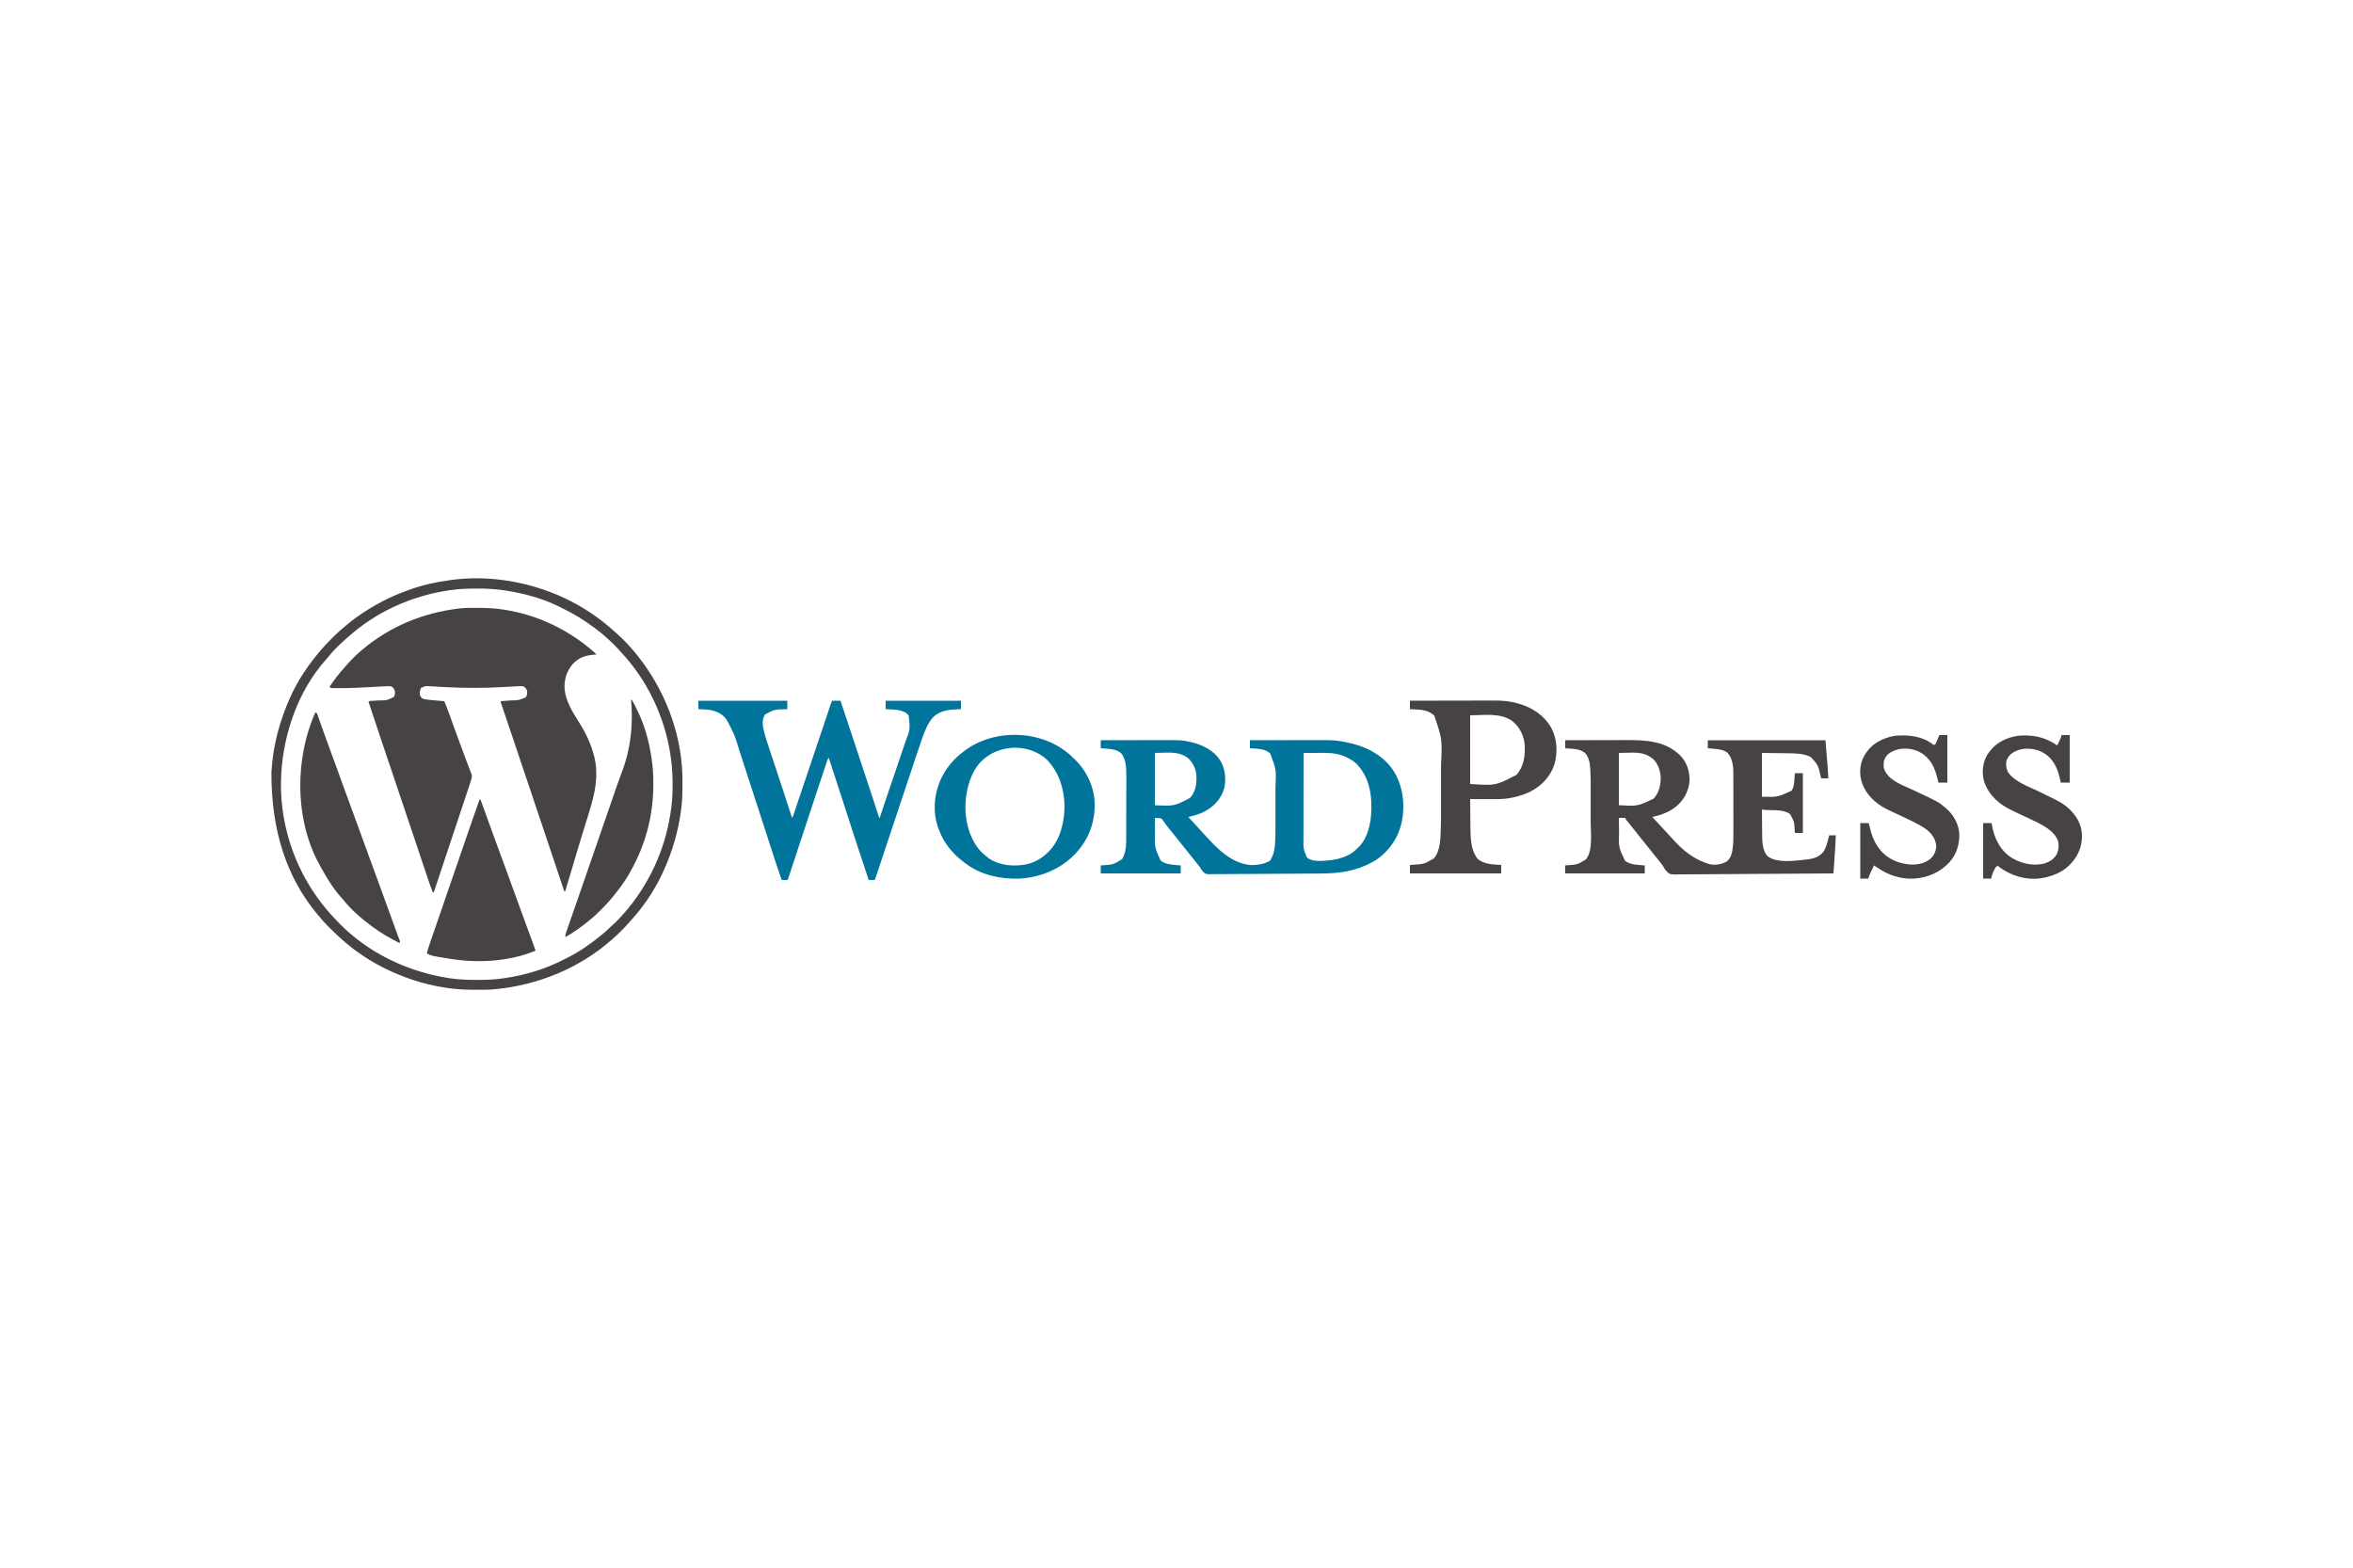 <?xml version="1.0" encoding="UTF-8"?>
<svg xmlns="http://www.w3.org/2000/svg" version="1.1" width="5000" height="3333">
  <path d="M0 0 C1.116 -0.001 2.233 -0.001 3.383 -0.002 C20.815 0.015 37.807 0.604 55.062 3.25 C56.191 3.416 57.319 3.583 58.481 3.754 C128.704 14.36 193.681 45.109 247.375 91.312 C248.028 91.873 248.681 92.434 249.354 93.011 C253.939 97.004 253.939 97.004 255.062 99.25 C254.119 99.287 253.175 99.325 252.203 99.363 C233.652 100.313 218.111 105.241 205.062 119.25 C191.956 135.01 186.517 152.59 187.844 172.921 C190.255 198.593 205.093 221.936 218.562 243.188 C233.269 266.435 244.558 290.452 251.062 317.25 C251.332 318.335 251.332 318.335 251.606 319.441 C257.327 343.758 255.654 372.113 250.062 396.25 C249.837 397.269 249.611 398.287 249.378 399.336 C244.735 419.894 238.212 439.929 231.906 460.02 C224.562 483.451 217.513 506.968 210.5 530.5 C210.083 531.898 210.083 531.898 209.658 533.323 C207.256 541.383 204.855 549.443 202.456 557.504 C198.014 572.426 193.545 587.34 189.062 602.25 C188.403 602.25 187.743 602.25 187.062 602.25 C186.88 601.7 186.697 601.151 186.508 600.584 C181.982 586.983 177.454 573.383 172.924 559.783 C170.733 553.205 168.543 546.627 166.354 540.049 C157.909 514.67 149.461 489.292 140.784 463.991 C134.987 447.085 129.329 430.135 123.697 413.173 C120.867 404.649 118.03 396.127 115.191 387.605 C114.916 386.778 114.64 385.95 114.356 385.097 C110.047 372.165 105.682 359.253 101.243 346.365 C94.596 327.044 88.182 307.645 81.733 288.257 C74.361 266.095 66.956 243.946 59.361 221.859 C58.259 218.656 57.16 215.453 56.062 212.25 C55.451 210.465 55.451 210.465 54.827 208.644 C54.457 207.554 54.088 206.463 53.707 205.34 C53.387 204.399 53.067 203.458 52.738 202.488 C52.062 200.25 52.062 200.25 52.062 198.25 C53.161 198.17 54.26 198.089 55.392 198.006 C59.511 197.703 63.63 197.392 67.749 197.078 C69.523 196.944 71.298 196.812 73.073 196.683 C90.04 196.464 90.04 196.464 105.062 190.25 C108.137 185.692 108.853 181.599 108.062 176.25 C106.485 172.071 104.923 169.542 101.062 167.25 C98.181 166.289 96.677 166.169 93.715 166.301 C92.817 166.339 91.919 166.377 90.994 166.416 C90.006 166.464 89.018 166.513 88 166.562 C86.434 166.633 86.434 166.633 84.836 166.705 C76.326 167.104 67.822 167.607 59.318 168.118 C16.447 170.692 -25.804 170.597 -68.696 168.203 C-72.2 168.007 -75.704 167.816 -79.208 167.625 C-83.677 167.381 -88.142 167.11 -92.608 166.824 C-94.683 166.704 -96.757 166.584 -98.832 166.465 C-99.77 166.398 -100.708 166.331 -101.674 166.262 C-107.01 165.977 -110.235 166.396 -114.938 169.25 C-115.597 169.25 -116.257 169.25 -116.938 169.25 C-119.54 175.671 -121.298 180.713 -118.688 187.5 C-116.554 190.853 -114.599 192.736 -110.762 193.923 C-101.967 195.393 -93.131 196.142 -84.25 196.875 C-82.662 197.01 -81.074 197.145 -79.486 197.281 C-75.637 197.61 -71.788 197.932 -67.938 198.25 C-64.679 205.913 -61.628 213.614 -58.812 221.449 C-58.433 222.498 -58.053 223.547 -57.662 224.627 C-56.844 226.885 -56.028 229.144 -55.213 231.403 C-53.001 237.531 -50.78 243.656 -48.559 249.781 C-48.329 250.415 -48.099 251.048 -47.863 251.701 C-43.069 264.922 -38.21 278.118 -33.338 291.31 C-32.007 294.918 -30.681 298.528 -29.357 302.138 C-24.087 316.504 -24.087 316.504 -18.644 330.806 C-17.351 334.148 -16.079 337.497 -14.811 340.848 C-14.24 342.337 -13.658 343.821 -13.064 345.301 C-12.264 347.293 -11.504 349.295 -10.75 351.305 C-10.323 352.392 -9.897 353.48 -9.457 354.601 C-8.936 358.262 -9.203 359.874 -10.198 363.341 C-10.479 364.318 -10.759 365.295 -11.048 366.301 C-12.377 370.706 -13.786 375.079 -15.246 379.443 C-15.566 380.406 -15.885 381.37 -16.215 382.363 C-17.276 385.559 -18.341 388.753 -19.406 391.948 C-20.172 394.251 -20.938 396.555 -21.703 398.859 C-23.56 404.445 -25.42 410.03 -27.281 415.615 C-28.793 420.152 -30.304 424.689 -31.814 429.226 C-36.1 442.101 -40.388 454.975 -44.68 467.848 C-44.911 468.54 -45.141 469.232 -45.379 469.946 C-45.61 470.639 -45.841 471.332 -46.079 472.046 C-49.833 483.307 -53.581 494.57 -57.326 505.834 C-61.175 517.409 -65.029 528.983 -68.887 540.555 C-71.051 547.049 -73.214 553.543 -75.372 560.039 C-77.398 566.137 -79.431 572.233 -81.467 578.327 C-82.215 580.569 -82.961 582.811 -83.704 585.054 C-84.716 588.104 -85.735 591.152 -86.756 594.2 C-87.052 595.097 -87.347 595.994 -87.652 596.919 C-87.926 597.731 -88.199 598.543 -88.482 599.38 C-88.716 600.084 -88.951 600.788 -89.192 601.514 C-89.938 603.25 -89.938 603.25 -91.938 605.25 C-95.265 597.271 -98.086 589.148 -100.84 580.957 C-101.314 579.552 -101.789 578.147 -102.264 576.742 C-103.539 572.969 -104.811 569.194 -106.082 565.418 C-107.149 562.249 -108.219 559.079 -109.288 555.91 C-117.046 532.919 -124.735 509.904 -132.391 486.879 C-137.705 470.899 -143.065 454.936 -148.541 439.011 C-154.799 420.799 -160.86 402.522 -166.938 384.25 C-176.309 356.061 -176.309 356.061 -185.875 327.938 C-195.262 300.656 -204.297 273.254 -213.403 245.878 C-217.001 235.063 -220.602 224.25 -224.207 213.438 C-224.449 212.71 -224.692 211.983 -224.942 211.234 C-226.273 207.239 -227.605 203.245 -228.938 199.25 C-226.916 197.228 -222.918 197.762 -220.133 197.566 C-218.5 197.442 -216.867 197.318 -215.234 197.193 C-212.663 197.003 -210.092 196.815 -207.521 196.628 C-189.782 196.581 -189.782 196.581 -174.938 189.25 C-172.561 185.176 -172.349 180.865 -172.938 176.25 C-174.515 172.071 -176.077 169.542 -179.938 167.25 C-182.821 166.289 -184.309 166.173 -187.271 166.316 C-188.153 166.356 -189.035 166.397 -189.944 166.438 C-190.907 166.488 -191.871 166.538 -192.863 166.59 C-193.88 166.638 -194.896 166.687 -195.943 166.737 C-204.996 167.178 -214.045 167.695 -223.095 168.203 C-245.541 169.458 -267.951 170.551 -290.438 170.562 C-291.375 170.566 -292.312 170.569 -293.277 170.573 C-295.883 170.578 -298.488 170.568 -301.094 170.551 C-301.853 170.552 -302.613 170.552 -303.396 170.553 C-307.118 170.503 -308.759 170.369 -311.938 168.25 C-301.986 152.822 -290.662 138.384 -278.273 124.832 C-276.371 122.729 -274.513 120.6 -272.66 118.453 C-268.939 114.192 -265.011 110.175 -261 106.188 C-260.003 105.185 -260.003 105.185 -258.986 104.162 C-254.469 99.653 -249.796 95.388 -244.938 91.25 C-243.981 90.433 -243.981 90.433 -243.005 89.6 C-183.9 39.519 -112.718 10.191 -35.938 1.25 C-35.052 1.144 -34.166 1.038 -33.254 0.929 C-22.22 -0.193 -11.078 0.006 0 0 Z " fill="#464342" transform="translate(1011.938,1291.75)"></path>
  <path d="M0 0 C20.794 -0.046 41.588 -0.082 62.382 -0.104 C72.039 -0.114 81.696 -0.128 91.353 -0.151 C99.778 -0.171 108.204 -0.184 116.629 -0.188 C121.082 -0.191 125.536 -0.197 129.989 -0.211 C172.133 -0.345 172.133 -0.345 190.688 3.75 C191.852 4.004 191.852 4.004 193.04 4.263 C216.229 9.589 239.605 21.483 253.146 41.712 C261.211 54.693 264.312 67.487 264.438 82.688 C264.453 84.237 264.453 84.237 264.469 85.818 C264.35 96.205 262.171 105.83 257.375 115.062 C257.029 115.738 256.682 116.414 256.326 117.11 C245.731 137.055 226.159 150.913 205 158 C198.72 159.876 192.37 161.465 186 163 C191.655 169.178 197.316 175.349 203 181.5 C206.388 185.166 209.771 188.836 213.142 192.517 C214.053 193.512 214.965 194.507 215.877 195.5 C218.134 197.959 220.382 200.424 222.617 202.902 C248.443 231.433 278.155 261.574 318.719 265.246 C321.509 265.318 324.215 265.2 327 265 C327.958 264.936 327.958 264.936 328.935 264.871 C338.773 264.159 347.086 262.493 356 258 C356.726 257.701 357.451 257.402 358.199 257.094 C360.485 255.705 360.986 254.443 362 252 C362.318 251.421 362.637 250.842 362.965 250.246 C367.683 241.474 369.441 232.12 370.171 222.268 C370.251 221.244 370.33 220.22 370.412 219.166 C371.332 206.079 371.293 192.973 371.269 179.862 C371.263 176.186 371.268 172.511 371.271 168.836 C371.275 162.673 371.27 156.51 371.261 150.347 C371.25 143.291 371.253 136.235 371.264 129.179 C371.274 123.045 371.275 116.911 371.27 110.776 C371.266 107.146 371.266 103.515 371.273 99.885 C373.11 62.067 373.11 62.067 360 28 C348.703 17.398 331.523 18.098 317 17 C317 11.39 317 5.78 317 0 C338.377 -0.047 359.754 -0.082 381.131 -0.104 C391.059 -0.114 400.987 -0.128 410.915 -0.151 C419.579 -0.171 428.243 -0.184 436.907 -0.188 C441.485 -0.191 446.063 -0.197 450.64 -0.211 C496.19 -0.352 496.19 -0.352 518.438 3.688 C519.365 3.854 520.293 4.021 521.249 4.192 C559.991 11.551 597.658 29.441 620.639 62.675 C642.136 95.252 647.182 135.535 639.715 173.333 C632.627 207.015 612.761 236.123 584 255 C562.671 268.138 538.714 276.238 514 280 C513.288 280.109 512.576 280.218 511.843 280.33 C493.79 282.999 475.725 283.192 457.513 283.32 C454.957 283.341 452.401 283.362 449.845 283.384 C426.647 283.57 403.447 283.674 380.247 283.756 C377.152 283.767 374.057 283.778 370.961 283.79 C370.192 283.792 369.423 283.795 368.631 283.798 C356.148 283.846 343.667 283.942 331.185 284.057 C318.338 284.174 305.491 284.242 292.643 284.264 C285.441 284.277 278.241 284.313 271.041 284.405 C264.273 284.492 257.509 284.512 250.741 284.489 C248.262 284.491 245.783 284.515 243.304 284.563 C223.61 284.927 223.61 284.927 218.127 280.138 C215.225 277.033 213.119 273.672 211 270 C210.018 268.723 209.015 267.461 207.977 266.23 C207.201 265.226 206.425 264.222 205.625 263.188 C201.647 258.071 197.599 253.02 193.5 248 C188.992 242.477 184.552 236.908 180.164 231.289 C176.662 226.816 173.092 222.401 169.5 218 C164.992 212.477 160.552 206.908 156.164 201.289 C152.127 196.132 148.017 191.035 143.836 185.994 C141.133 182.718 138.565 179.43 136.188 175.91 C135.733 175.262 135.279 174.615 134.811 173.947 C133.97 172.739 133.161 171.508 132.393 170.252 C131.019 168.316 130.021 167.279 128 166 C124.789 165.469 124.789 165.469 121.299 165.338 C120.121 165.268 118.944 165.199 117.731 165.127 C116.829 165.085 115.928 165.043 115 165 C115.068 172.628 115.158 180.255 115.262 187.882 C115.295 190.468 115.324 193.055 115.346 195.641 C114.417 227.488 114.417 227.488 127.176 255.469 C136.374 263.19 148.068 264.197 159.562 265.125 C161.076 265.255 161.076 265.255 162.619 265.387 C165.079 265.597 167.539 265.799 170 266 C170 271.61 170 277.22 170 283 C113.9 283 57.8 283 0 283 C0 277.39 0 271.78 0 266 C1.449 265.89 2.898 265.781 4.391 265.668 C26.724 264.213 26.724 264.213 45.312 252.75 C53.967 238.646 54.15 222.425 54.161 206.393 C54.166 204.825 54.171 203.256 54.176 201.688 C54.189 197.448 54.196 193.208 54.2 188.968 C54.203 186.31 54.207 183.652 54.212 180.994 C54.225 172.651 54.235 164.309 54.239 155.967 C54.243 146.385 54.261 136.804 54.29 127.223 C54.312 119.786 54.322 112.348 54.323 104.911 C54.324 100.484 54.33 96.057 54.348 91.63 C54.364 87.456 54.366 83.282 54.358 79.108 C54.357 77.592 54.361 76.076 54.371 74.559 C54.457 60.807 54.056 45.158 47 33 C46.443 31.927 45.886 30.855 45.312 29.75 C38.478 21.622 27.031 19.278 16.895 18.27 C14.868 18.107 12.841 17.954 10.812 17.812 C9.765 17.731 8.718 17.649 7.639 17.564 C5.093 17.367 2.547 17.182 0 17 C0 11.39 0 5.78 0 0 Z M115 27 C115 63.63 115 100.26 115 138 C156.007 140.106 156.007 140.106 189.641 122.57 C201.677 109.458 203.902 93.579 203.383 76.516 C202.581 61.701 196.713 48.53 185.91 38.297 C165.322 22.047 140.893 27 115 27 Z M431 27 C430.953 52.722 430.918 78.444 430.896 104.166 C430.886 116.11 430.872 128.053 430.849 139.997 C430.829 150.411 430.816 160.825 430.812 171.239 C430.809 176.75 430.803 182.261 430.789 187.772 C430.775 192.966 430.771 198.161 430.774 203.356 C430.773 205.255 430.769 207.154 430.762 209.053 C430.296 229.995 430.296 229.995 438 249 C448.928 258.503 467.323 256.633 480.848 255.691 C496.04 254.459 510.145 251.589 524 245 C524.911 244.582 525.823 244.165 526.762 243.734 C534.719 239.784 540.776 234.206 547 228 C547.732 227.291 548.464 226.582 549.219 225.852 C568.178 206.216 574.302 175.333 575 149 C575.04 147.716 575.08 146.432 575.121 145.109 C575.847 110.304 568.73 76.796 544.312 50.875 C538.814 45.503 532.729 41.664 526 38 C524.71 37.292 524.71 37.292 523.395 36.57 C508.218 28.994 491.479 26.831 474.75 26.902 C472.869 26.904 472.869 26.904 470.95 26.907 C467.643 26.911 464.335 26.92 461.028 26.931 C457.642 26.942 454.257 26.946 450.871 26.951 C444.247 26.962 437.624 26.979 431 27 Z " fill="#00749A" transform="translate(2339,1573)"></path>
  <path d="M0 0 C20.708 -0.07 41.415 -0.123 62.123 -0.155 C71.741 -0.171 81.358 -0.192 90.976 -0.226 C99.37 -0.256 107.764 -0.276 116.159 -0.282 C120.593 -0.286 125.027 -0.295 129.461 -0.317 C170.625 -0.514 212.954 1.441 244 32 C257.632 45.605 263.658 63.307 264.312 82.312 C263.822 103.327 255.335 121.864 240.485 136.592 C225.139 151.137 205.394 158.773 185 163 C185.611 163.648 185.611 163.648 186.234 164.31 C193.102 171.605 199.959 178.902 206.629 186.379 C210.321 190.46 214.092 194.466 217.857 198.479 C221.041 201.88 224.177 205.31 227.25 208.812 C249.436 233.519 273.593 253.84 306 263 C306.681 263.205 307.361 263.41 308.062 263.621 C319.316 265.822 332.219 263.751 342.258 258.211 C350.478 252.498 353.466 243.699 355.208 234.2 C357.787 218.494 357.423 202.661 357.37 186.796 C357.359 182.5 357.363 178.203 357.365 173.906 C357.366 166.702 357.355 159.497 357.336 152.292 C357.315 144.006 357.312 135.719 357.318 127.433 C357.323 119.399 357.318 111.365 357.307 103.332 C357.302 99.94 357.301 96.548 357.303 93.156 C357.305 89.154 357.297 85.151 357.281 81.149 C357.277 79.695 357.276 78.24 357.279 76.786 C357.307 59.36 357.22 39.458 344.312 26.25 C336.071 20.053 326.343 19.123 316.375 18.25 C315.085 18.125 313.794 18 312.465 17.871 C309.311 17.567 306.156 17.282 303 17 C303 11.39 303 5.78 303 0 C385.5 0 468 0 553 0 C556.49 40.717 556.49 40.717 557.508 54.883 C557.696 57.487 557.888 60.091 558.08 62.695 C558.203 64.388 558.326 66.081 558.449 67.773 C558.534 68.915 558.534 68.915 558.62 70.08 C558.88 73.741 559 77.324 559 81 C554.05 81 549.1 81 544 81 C543.564 79.335 543.129 77.669 542.68 75.953 C537.271 52.585 537.271 52.585 521.602 35.574 C506.585 28.11 489.771 27.861 473.371 27.684 C471.951 27.665 470.53 27.646 469.109 27.627 C463.886 27.559 458.662 27.499 453.438 27.438 C435.896 27.221 435.896 27.221 418 27 C418 57.69 418 88.38 418 120 C451.151 120.948 451.151 120.948 480.688 107.438 C486.327 100.219 486.574 89.585 487.188 80.812 C487.31 79.241 487.31 79.241 487.436 77.639 C487.633 75.093 487.818 72.547 488 70 C493.61 70 499.22 70 505 70 C505 111.91 505 153.82 505 197 C499.39 197 493.78 197 488 197 C487.902 195.563 487.804 194.125 487.703 192.645 C486.772 173.471 486.772 173.471 478 157 C465.438 147.807 446.632 148.799 431.914 148.395 C430.093 148.338 430.093 148.338 428.234 148.281 C427.133 148.251 426.032 148.221 424.897 148.189 C422.427 148.028 420.373 147.637 418 147 C418.062 155.442 418.139 163.884 418.236 172.326 C418.28 176.248 418.319 180.17 418.346 184.092 C418.373 187.892 418.414 191.691 418.463 195.491 C418.48 196.925 418.491 198.36 418.498 199.794 C418.571 214.873 419.04 234.908 430.082 246.469 C450.03 262.394 490.745 255.668 513.953 253.364 C527.378 251.761 539.371 248.271 548.227 237.543 C555.378 227.289 557.757 213.903 561 202 C565.62 202 570.24 202 575 202 C574.341 219.841 573.2 237.631 571.938 255.438 C571.749 258.127 571.561 260.816 571.373 263.506 C570.919 270.004 570.461 276.502 570 283 C525.778 283.389 481.557 283.689 437.333 283.868 C432.109 283.889 426.885 283.911 421.66 283.934 C420.1 283.941 420.1 283.941 418.508 283.947 C401.682 284.021 384.856 284.155 368.03 284.312 C350.757 284.471 333.484 284.565 316.21 284.6 C305.555 284.623 294.904 284.696 284.251 284.835 C276.939 284.925 269.628 284.952 262.316 284.93 C258.1 284.919 253.888 284.935 249.673 285.026 C223.125 285.575 223.125 285.575 216.018 279.334 C212.866 275.894 210.448 272.219 208.219 268.132 C206.307 264.787 203.881 261.903 201.438 258.938 C200.548 257.803 199.661 256.667 198.777 255.527 C195.735 251.644 192.619 247.822 189.5 244 C184.992 238.477 180.552 232.908 176.164 227.289 C172.662 222.816 169.092 218.401 165.5 214 C160.975 208.454 156.51 202.866 152.1 197.228 C148.698 192.88 145.263 188.559 141.812 184.25 C141.312 183.624 140.811 182.998 140.296 182.353 C138.033 179.524 135.762 176.703 133.465 173.902 C132.734 173.006 132.003 172.111 131.25 171.188 C130.616 170.418 129.982 169.648 129.328 168.855 C128 167 128 167 128 165 C123.38 165 118.76 165 114 165 C114.095 172.237 114.201 179.474 114.317 186.71 C114.355 189.165 114.39 191.619 114.422 194.073 C113.407 227.262 113.407 227.262 127 256 C138.295 265.287 155.113 264.843 169 266 C169 271.61 169 277.22 169 283 C113.23 283 57.46 283 0 283 C0 277.39 0 271.78 0 266 C1.377 265.89 2.753 265.781 4.172 265.668 C26.1 264.224 26.1 264.224 44.25 252.938 C59.142 234.201 54.152 197.415 54.133 175.188 C54.133 172.439 54.134 169.691 54.136 166.942 C54.138 161.214 54.135 155.485 54.13 149.757 C54.125 143.193 54.127 136.628 54.132 130.064 C54.137 124.365 54.137 118.666 54.135 112.967 C54.133 109.59 54.133 106.214 54.136 102.838 C54.145 90.805 54.15 78.783 53.566 66.762 C53.51 65.609 53.51 65.609 53.453 64.434 C52.729 51.547 51.414 36.852 42.148 27.039 C30.731 17.714 13.991 18.166 0 17 C0 11.39 0 5.78 0 0 Z M114 27 C114 63.63 114 100.26 114 138 C153.97 140.323 153.97 140.323 187.812 124.062 C199.293 111.735 203.056 95.384 203 79 C202.143 65.044 197.621 51.34 188 41 C166.072 21.792 144.637 27 114 27 Z " fill="#464342" transform="translate(3326,1573)"></path>
  <path d="M0 0 C62.37 0 124.74 0 189 0 C189 5.94 189 11.88 189 18 C186.97 18.056 186.97 18.056 184.898 18.113 C161.561 18.561 161.561 18.561 141.562 29.312 C135.007 40.588 136.144 51.507 139.13 63.737 C139.352 64.653 139.573 65.57 139.802 66.514 C142.201 76.178 145.25 85.59 148.418 95.023 C149.035 96.884 149.652 98.746 150.268 100.607 C151.564 104.519 152.866 108.43 154.172 112.339 C156.213 118.447 158.242 124.559 160.268 130.672 C162.625 137.778 164.984 144.883 167.346 151.987 C172.379 167.123 177.36 182.275 182.312 197.438 C183.025 199.616 183.737 201.794 184.449 203.972 C189.349 218.966 194.214 233.97 199 249 C201.334 245.5 202.477 241.923 203.766 237.961 C204.17 236.738 204.17 236.738 204.582 235.491 C205.167 233.72 205.75 231.949 206.331 230.177 C207.911 225.359 209.507 220.547 211.102 215.734 C211.429 214.744 211.757 213.754 212.094 212.734 C214.939 204.151 217.856 195.594 220.794 187.042 C226.972 169.064 233.003 151.039 239 133 C244.885 115.298 250.806 97.609 256.869 79.966 C260.638 68.994 264.346 58.003 268.012 46.996 C268.228 46.346 268.445 45.695 268.668 45.025 C271.044 37.891 273.414 30.755 275.781 23.618 C276.179 22.42 276.577 21.222 276.987 19.988 C277.738 17.729 278.486 15.47 279.234 13.21 C279.57 12.2 279.905 11.19 280.251 10.149 C280.542 9.272 280.833 8.394 281.132 7.489 C282.012 4.965 283.007 2.482 284 0 C289.94 0 295.88 0 302 0 C302.899 2.697 302.899 2.697 303.816 5.449 C304.035 6.105 304.254 6.761 304.479 7.436 C305.693 11.08 306.908 14.723 308.122 18.367 C311.174 27.529 314.23 36.69 317.29 45.85 C336.996 104.831 336.996 104.831 345.052 129.728 C350.504 146.571 356.108 163.364 361.722 180.154 C367.872 198.552 373.939 216.974 379.9 235.434 C380.173 236.278 380.447 237.121 380.728 237.991 C381.232 239.551 381.736 241.111 382.237 242.672 C383.433 246.41 383.433 246.41 385 250 C385.182 249.452 385.364 248.904 385.551 248.34 C387.53 242.38 389.512 236.421 391.494 230.463 C392.224 228.269 392.952 226.076 393.681 223.883 C398.597 209.074 403.592 194.295 408.641 179.531 C408.935 178.67 409.23 177.809 409.533 176.921 C409.83 176.052 410.128 175.182 410.434 174.286 C416.41 156.809 422.365 139.324 428.284 121.827 C429.878 117.116 431.475 112.406 433.077 107.698 C434.675 103.004 436.266 98.307 437.852 93.609 C438.444 91.861 439.038 90.113 439.634 88.365 C450.234 60.417 450.234 60.417 447 32 C443.452 25.614 436.666 23.145 429.973 21.055 C419.455 18.478 408.779 18.298 398 18 C398 12.06 398 6.12 398 0 C450.8 0 503.6 0 558 0 C558 5.94 558 11.88 558 18 C555.879 18.056 555.879 18.056 553.715 18.113 C533.774 18.752 513.991 20.282 499 35 C487.553 47.334 481.349 63.745 475.802 79.377 C475.419 80.451 475.035 81.525 474.64 82.632 C470.209 95.116 466.016 107.679 461.839 120.25 C460.67 123.767 459.497 127.283 458.324 130.799 C456.304 136.859 454.286 142.919 452.27 148.98 C449.354 157.742 446.436 166.503 443.516 175.264 C438.777 189.486 434.04 203.709 429.305 217.933 C424.712 231.731 420.118 245.529 415.521 259.326 C415.237 260.18 414.952 261.034 414.659 261.913 C413.232 266.197 411.805 270.481 410.378 274.764 C398.582 310.175 386.789 345.587 375 381 C370.71 381 366.42 381 362 381 C344.432 328.624 327.274 276.105 310.332 223.523 C310.127 222.887 309.922 222.25 309.71 221.594 C308.011 216.32 306.312 211.046 304.613 205.772 C295.501 177.484 286.274 149.235 277 121 C275.078 123.884 274.156 126.161 273.069 129.424 C272.502 131.117 272.502 131.117 271.924 132.844 C271.309 134.704 271.309 134.704 270.681 136.602 C270.24 137.922 269.8 139.241 269.359 140.561 C268.158 144.159 266.962 147.76 265.768 151.36 C264.503 155.17 263.233 158.978 261.964 162.787 C259.819 169.226 257.677 175.665 255.538 182.106 C252.839 190.231 250.135 198.354 247.429 206.476 C237.753 235.521 228.092 264.569 218.65 293.691 C213.425 309.803 208.102 325.882 202.745 341.951 C201.408 345.96 200.076 349.972 198.744 353.983 C197.699 357.13 196.651 360.276 195.602 363.422 C195.108 364.906 194.615 366.39 194.123 367.874 C193.449 369.904 192.772 371.932 192.094 373.959 C191.713 375.107 191.331 376.254 190.937 377.436 C190 380 190 380 189 381 C186.98 381.072 184.958 381.084 182.938 381.062 C181.833 381.053 180.728 381.044 179.59 381.035 C178.308 381.018 178.308 381.018 177 381 C169.874 360.661 163.097 340.228 156.57 319.689 C150.876 301.778 145.056 283.911 139.178 266.06 C132.705 246.398 126.277 226.725 120 207 C112.996 184.993 105.817 163.046 98.591 141.111 C97.706 138.426 96.822 135.74 95.938 133.055 C95.614 132.074 95.614 132.074 95.285 131.073 C92.525 122.689 89.8 114.294 87.125 105.883 C77.082 72.598 77.082 72.598 61 42 C60.461 41.188 59.922 40.376 59.367 39.539 C50.84 27.601 38.374 22.221 24.352 19.594 C16.307 18.368 8.122 18.239 0 18 C0 12.06 0 6.12 0 0 Z " fill="#00749A" transform="translate(1484,1489)"></path>
  <path d="M0 0 C1.24 0.177 2.479 0.354 3.756 0.536 C89.766 13.145 170.188 50.091 234.488 108.734 C235.892 110 237.302 111.259 238.736 112.49 C244.256 117.238 249.428 122.278 254.562 127.438 C255.374 128.245 256.185 129.053 257.021 129.885 C261.889 134.76 266.532 139.757 271 145 C271.877 146.009 272.755 147.018 273.633 148.027 C332.766 217.078 370.661 304.136 378 395 C378.086 395.999 378.172 396.998 378.261 398.028 C379.16 409.64 379.2 421.234 379.188 432.875 C379.187 434.442 379.187 434.442 379.186 436.04 C379.161 451.453 378.898 466.686 377 482 C376.807 483.621 376.807 483.621 376.609 485.274 C370.789 532.904 357.395 578.604 337 622 C336.572 622.912 336.144 623.824 335.704 624.764 C318.425 661.246 294.935 695.812 267.414 725.375 C265.498 727.458 263.645 729.569 261.801 731.715 C257.594 736.538 253.097 741.049 248.562 745.562 C247.755 746.374 246.947 747.185 246.115 748.021 C241.239 752.89 236.233 757.52 231 762 C229.952 762.925 228.905 763.852 227.859 764.781 C159.491 824.875 72.126 860.12 -18 869 C-18.891 869.096 -19.782 869.191 -20.7 869.29 C-32.719 870.417 -44.815 870.244 -56.875 870.25 C-58.081 870.251 -59.287 870.251 -60.53 870.252 C-79.216 870.235 -97.479 869.651 -116 867 C-117.186 866.839 -118.373 866.678 -119.595 866.512 C-160.548 860.835 -200.355 849.024 -238 832 C-238.985 831.555 -239.971 831.111 -240.986 830.653 C-279.098 813.302 -314.87 790.059 -346 762 C-346.86 761.226 -347.72 760.452 -348.606 759.655 C-355.763 753.176 -362.694 746.492 -369.519 739.666 C-371.192 737.996 -372.872 736.334 -374.553 734.672 C-381.167 728.091 -387.208 721.325 -393 714 C-394.559 712.164 -396.121 710.33 -397.688 708.5 C-461.224 632.178 -494.754 532.675 -494.25 408.312 C-494.207 407.565 -494.164 406.817 -494.12 406.047 C-490.825 350.245 -476.272 296.676 -453 246 C-452.573 245.069 -452.145 244.138 -451.705 243.179 C-436.57 210.679 -415.993 180.418 -393 153 C-391.754 151.499 -391.754 151.499 -390.483 149.969 C-383.211 141.291 -375.483 133.171 -367.454 125.194 C-365.429 123.179 -363.414 121.153 -361.4 119.127 C-354.236 111.955 -346.973 105.272 -339 99 C-337.91 98.077 -336.825 97.148 -335.75 96.207 C-321.492 83.792 -306.042 72.974 -290 63 C-289.404 62.626 -288.807 62.252 -288.193 61.867 C-262.189 45.621 -234.684 32.27 -205.805 21.998 C-204.03 21.366 -202.257 20.728 -200.488 20.08 C-173.342 10.152 -144.592 3.879 -116 0 C-114.866 -0.162 -113.733 -0.325 -112.565 -0.492 C-75.892 -5.565 -36.626 -5.315 0 0 Z M-114 21 C-115.201 21.172 -116.402 21.343 -117.639 21.52 C-157.456 27.411 -196.453 39.123 -233 56 C-234.385 56.639 -234.385 56.639 -235.797 57.29 C-271.103 73.8 -303.99 96.016 -333 122 C-333.503 122.447 -334.006 122.893 -334.524 123.354 C-348.168 135.511 -361.995 148.264 -373.215 162.719 C-374.986 164.982 -376.863 167.077 -378.812 169.188 C-436.531 233.823 -468.228 324.376 -473.25 409.875 C-473.312 410.926 -473.312 410.926 -473.375 411.997 C-478.874 508.409 -448.988 607.006 -388 686 C-387.363 686.816 -386.726 687.632 -386.07 688.473 C-374.168 703.553 -361.368 717.705 -347.812 731.312 C-346.969 732.161 -346.125 733.009 -345.256 733.883 C-340.331 738.795 -335.291 743.486 -330 748 C-329.024 748.857 -328.048 749.714 -327.043 750.598 C-268.326 801.282 -194.972 833.129 -118.688 845.25 C-117.279 845.477 -117.279 845.477 -115.842 845.708 C-96.614 848.584 -77.353 849.379 -57.938 849.312 C-56.826 849.311 -55.715 849.309 -54.57 849.307 C-36.864 849.258 -19.539 848.593 -2 846 C-0.254 845.751 -0.254 845.751 1.527 845.496 C45.699 839.021 89.376 825.873 128.951 805.067 C131.244 803.873 133.553 802.714 135.863 801.555 C161.23 788.711 184.389 772.592 206.234 754.458 C207.865 753.112 209.508 751.784 211.16 750.465 C216.098 746.505 220.702 742.436 225.109 737.895 C226.982 736.018 228.924 734.287 230.938 732.562 C237.501 726.899 243.501 720.722 249.137 714.141 C251.289 711.668 253.52 709.277 255.75 706.875 C261.53 700.52 266.807 693.839 272 687 C272.547 686.283 273.094 685.566 273.658 684.827 C321.309 622.104 349.816 547.354 357 469 C357.144 467.437 357.144 467.437 357.29 465.842 C358.138 455.462 358.243 445.096 358.25 434.688 C358.251 433.748 358.251 432.808 358.252 431.84 C358.183 370.662 344.345 310.249 318 255 C317.58 254.116 317.16 253.232 316.727 252.321 C299.038 215.369 275.459 181.264 247.359 151.457 C245.285 149.234 243.27 146.96 241.25 144.688 C235.565 138.358 229.632 132.439 223.176 126.898 C220.693 124.733 218.289 122.491 215.875 120.25 C209.52 114.47 202.837 109.196 196 104 C195.299 103.464 194.597 102.927 193.875 102.375 C171.696 85.472 148.039 71.113 122.958 58.955 C121.045 58.022 119.144 57.069 117.242 56.113 C82.384 38.862 44.037 28.331 5.75 22.25 C3.889 21.952 3.889 21.952 1.99 21.648 C-17.626 18.672 -37.111 17.62 -56.938 17.688 C-58.05 17.689 -59.162 17.691 -60.308 17.693 C-78.373 17.743 -96.096 18.419 -114 21 Z " fill="#464342" transform="translate(1071,1233)"></path>
  <path d="M0 0 C25.323 -0.07 50.646 -0.123 75.969 -0.155 C87.729 -0.171 99.488 -0.192 111.248 -0.226 C121.507 -0.256 131.766 -0.276 142.025 -0.282 C147.449 -0.286 152.872 -0.295 158.296 -0.317 C163.419 -0.338 168.541 -0.344 173.664 -0.339 C175.527 -0.34 177.39 -0.346 179.254 -0.358 C196.093 -0.458 212.937 1.026 229.188 5.688 C230.091 5.942 230.995 6.197 231.926 6.46 C260.291 14.798 285.281 31.214 300.129 57.261 C312.955 81.132 314.491 109.797 306.969 135.527 C298.611 161.081 279.914 180.733 256.227 193.016 C244.99 198.564 233.199 202.405 221 205.188 C220.325 205.342 219.651 205.497 218.956 205.657 C206.103 208.427 193.536 209.292 180.441 209.195 C178.916 209.192 177.39 209.189 175.865 209.187 C171.905 209.179 167.944 209.16 163.984 209.137 C159.921 209.117 155.858 209.108 151.795 209.098 C143.863 209.076 135.932 209.042 128 209 C128.085 218.581 128.18 228.162 128.288 237.743 C128.337 242.194 128.383 246.645 128.422 251.096 C128.459 255.408 128.506 259.72 128.558 264.031 C128.576 265.66 128.592 267.288 128.603 268.916 C128.762 290.009 129.04 313.83 141 332 C141.577 332.928 142.155 333.856 142.75 334.812 C156.3 347.986 176.313 347.888 194 349 C194 354.94 194 360.88 194 367 C129.98 367 65.96 367 0 367 C0 361.06 0 355.12 0 349 C1.558 348.902 3.117 348.804 4.723 348.703 C29.747 347.284 29.747 347.284 50.988 335.105 C64.532 319.473 64.869 294.128 65.554 274.516 C65.596 273.311 65.638 272.107 65.682 270.866 C66.155 255.964 66.147 241.063 66.134 226.155 C66.132 222.026 66.134 217.898 66.136 213.769 C66.138 206.847 66.135 199.925 66.13 193.002 C66.125 185.08 66.127 177.158 66.132 169.237 C66.137 162.346 66.137 155.455 66.135 148.564 C66.133 144.487 66.133 140.41 66.136 136.334 C68.73 81.889 68.73 81.889 51.812 31.75 C40.342 20.534 25.367 19.076 10.062 18.438 C8.607 18.373 8.607 18.373 7.123 18.307 C4.749 18.201 2.374 18.1 0 18 C0 12.06 0 6.12 0 0 Z M128 31 C128 79.18 128 127.36 128 177 C182.079 180.546 182.079 180.546 226.508 157.5 C242.21 139.616 245.137 116.956 244 94 C242.232 74.659 233.543 56.586 218.621 43.992 C192.733 24.794 158.075 31 128 31 Z " fill="#464342" transform="translate(2996,1489)"></path>
  <path d="M0 0 C0.66 0 1.32 0 2 0 C2.221 0.611 2.442 1.222 2.669 1.852 C12.579 29.268 22.496 56.681 32.5 84.062 C32.884 85.115 33.269 86.167 33.665 87.251 C38.117 99.432 42.588 111.607 47.082 123.773 C47.51 124.933 47.939 126.093 48.38 127.288 C49.026 129.038 49.026 129.038 49.685 130.823 C50.561 133.194 51.437 135.566 52.312 137.938 C52.745 139.109 53.178 140.281 53.624 141.488 C60.65 160.524 67.569 179.595 74.438 198.688 C81.641 218.71 88.899 238.709 96.287 258.664 C100.047 268.822 103.784 278.988 107.52 289.154 C108.725 292.432 109.931 295.71 111.138 298.987 C111.878 301.002 112.619 303.017 113.359 305.031 C113.698 305.951 114.037 306.871 114.386 307.819 C115.992 312.192 117.56 316.569 119 321 C65.63 343.98 -2.18 348.057 -59 339 C-60.15 338.823 -61.299 338.646 -62.484 338.464 C-101.22 332.39 -101.22 332.39 -112 327 C-109.312 315.946 -105.437 305.25 -101.75 294.5 C-101.031 292.396 -100.312 290.291 -99.594 288.187 C-94.671 273.791 -89.674 259.422 -84.643 245.064 C-79.137 229.344 -73.762 213.58 -68.417 197.804 C-63.22 182.468 -57.94 167.165 -52.583 151.884 C-47.468 137.286 -42.464 122.651 -37.5 108 C-30.404 87.062 -23.178 66.172 -15.861 45.309 C-13.889 39.685 -11.921 34.059 -9.953 28.434 C-6.637 18.955 -3.32 9.477 0 0 Z " fill="#464342" transform="translate(1019,1699)"></path>
  <path d="M0 0 C2.418 2.22 4.766 4.509 7.113 6.804 C8.023 7.652 8.933 8.5 9.871 9.374 C35.123 33.475 51.354 68.227 52.316 103.265 C52.846 143.032 40.077 178.384 13.113 207.804 C12.62 208.342 12.126 208.881 11.618 209.436 C-19.356 242.775 -64.37 260.995 -109.458 262.913 C-148.452 264.074 -190.324 254.777 -221.887 230.804 C-222.452 230.376 -223.017 229.947 -223.599 229.506 C-233.506 221.962 -242.852 214.363 -250.887 204.804 C-251.626 203.988 -252.364 203.172 -253.125 202.331 C-265.108 188.743 -273.83 172.827 -279.887 155.804 C-280.284 154.711 -280.681 153.617 -281.09 152.491 C-292.618 118.08 -288.45 80.132 -272.876 47.77 C-262.545 27.231 -247.25 8.62 -228.887 -5.196 C-227.924 -5.959 -226.961 -6.723 -225.969 -7.509 C-161.819 -57.053 -60.599 -53.895 0 0 Z M-180.887 6.804 C-181.602 7.367 -182.318 7.93 -183.055 8.511 C-205.956 27.425 -216.942 59.253 -220.887 87.804 C-220.981 88.484 -221.075 89.164 -221.173 89.864 C-225.787 126.481 -218.268 167.819 -195.887 197.804 C-189.495 205.804 -182.254 212.88 -173.887 218.804 C-173.169 219.322 -172.451 219.84 -171.711 220.374 C-148.725 235.539 -118.793 237.624 -92.447 232.39 C-74.687 228.321 -59.749 219.644 -46.887 206.804 C-46.056 205.984 -45.224 205.164 -44.367 204.319 C-20.211 179.235 -11.719 141.312 -11.833 107.427 C-12.571 71.369 -23.873 36.757 -48.949 10.366 C-67.487 -7.201 -93.942 -15.755 -119.199 -15.349 C-142.361 -14.036 -162.679 -7.888 -180.887 6.804 Z " fill="#00749A" transform="translate(2273.887,1604.196)"></path>
  <path d="M0 0 C3 1 3 1 3.903 2.635 C4.153 3.349 4.402 4.063 4.66 4.799 C5.099 6.028 5.099 6.028 5.548 7.281 C5.86 8.189 6.171 9.096 6.492 10.031 C6.83 10.984 7.168 11.936 7.516 12.918 C8.255 15.004 8.988 17.092 9.717 19.181 C11.712 24.9 13.746 30.605 15.773 36.312 C16.411 38.113 16.411 38.113 17.062 39.95 C21.328 51.981 25.742 63.955 30.176 75.924 C37.272 95.084 44.29 114.268 51.188 133.5 C56.958 149.586 62.783 165.65 68.688 181.688 C69.052 182.677 69.416 183.666 69.791 184.685 C70.158 185.682 70.525 186.679 70.904 187.707 C76.84 203.831 82.747 219.966 88.638 236.106 C89.376 238.127 90.113 240.147 90.851 242.167 C95.968 256.186 101.078 270.207 106.172 284.234 C106.585 285.371 106.997 286.508 107.423 287.679 C111.064 297.706 111.064 297.706 112.355 301.264 C119.07 319.753 125.865 338.21 132.681 356.661 C140.167 376.93 147.522 397.244 154.836 417.576 C160.59 433.569 166.368 449.553 172.25 465.5 C172.539 466.285 172.828 467.069 173.126 467.878 C175.976 475.852 175.976 475.852 179.218 483.666 C180.09 486.267 179.939 487.464 179 490 C158.621 479.747 139.299 468.639 121 455 C120.462 454.601 119.924 454.202 119.37 453.791 C97.597 437.569 75.782 418.824 58.953 397.445 C57.156 395.196 55.276 393.104 53.312 391 C37.821 373.719 25.574 353.327 14.229 333.178 C13.47 331.833 12.707 330.491 11.936 329.154 C-35.597 246.681 -42.49 142.577 -18.41 51.922 C-13.54 34.251 -7.411 16.771 0 0 Z " fill="#464342" transform="translate(670,1514)"></path>
  <path d="M0 0 C3.146 2.943 4.831 6.288 6.688 10.125 C7.212 11.199 7.212 11.199 7.747 12.294 C8.478 13.797 9.207 15.3 9.933 16.805 C10.907 18.808 11.905 20.796 12.914 22.781 C31.933 60.868 42.067 103.827 46 146 C46.141 147.428 46.141 147.428 46.286 148.885 C47.192 159.037 47.243 169.189 47.25 179.375 C47.251 180.32 47.251 181.265 47.252 182.239 C47.185 241.392 33.351 299.567 5.989 352.092 C4.975 354.048 3.985 356.015 2.996 357.984 C-6.452 376.571 -18.016 393.719 -31 410 C-31.715 410.917 -32.431 411.833 -33.168 412.777 C-42.397 424.518 -52.242 435.581 -62.837 446.097 C-64.573 447.822 -66.297 449.558 -68.021 451.295 C-74.706 457.988 -81.56 464.146 -89 470 C-90.22 471.001 -91.438 472.004 -92.652 473.012 C-107.227 484.94 -122.658 495.64 -139 505 C-140.25 501.251 -139.571 500.029 -138.288 496.334 C-137.885 495.159 -137.482 493.984 -137.066 492.773 C-136.611 491.475 -136.155 490.177 -135.699 488.879 C-135.231 487.524 -134.763 486.169 -134.296 484.814 C-133.034 481.156 -131.76 477.501 -130.484 473.847 C-129.15 470.02 -127.826 466.19 -126.501 462.359 C-124.355 456.158 -122.203 449.959 -120.047 443.762 C-117.386 436.115 -114.737 428.465 -112.094 420.812 C-108.817 411.328 -105.534 401.845 -102.246 392.364 C-98.537 381.666 -94.833 370.966 -91.13 360.266 C-89.252 354.84 -87.374 349.414 -85.496 343.988 C-84.939 342.379 -84.939 342.379 -84.371 340.737 C-82.131 334.267 -79.891 327.797 -77.651 321.327 C-69.991 299.206 -62.336 277.084 -54.694 254.957 C-53.506 251.516 -52.317 248.076 -51.128 244.635 C-47.525 234.21 -43.925 223.785 -40.336 213.355 C-38.733 208.702 -37.129 204.048 -35.524 199.396 C-34.776 197.226 -34.029 195.056 -33.284 192.885 C-29.418 181.63 -25.449 170.429 -21.238 159.297 C-18.22 151.316 -15.284 143.358 -12.812 135.188 C-12.491 134.13 -12.169 133.073 -11.837 131.984 C1.118 88.343 3.761 45.175 0 0 Z " fill="#464342" transform="translate(1341,1486)"></path>
  <path d="M0 0 C5.61 0 11.22 0 17 0 C17 33.33 17 66.66 17 101 C10.73 101 4.46 101 -2 101 C-2.329 99.56 -2.657 98.12 -2.996 96.637 C-7.102 79.401 -12.332 62.002 -25 49 C-25.736 48.225 -26.472 47.451 -27.23 46.652 C-38.109 36.022 -52.845 29.944 -68 29 C-68.807 28.947 -69.614 28.894 -70.445 28.84 C-84.261 28.377 -98.933 32.007 -109.551 41.211 C-117.046 49.24 -118.594 55.459 -118.348 66.34 C-117.878 71.287 -116.631 74.822 -114 79 C-113.416 79.992 -113.416 79.992 -112.82 81.004 C-100.707 99.317 -73.251 108.54 -54.184 117.499 C-1.667 142.255 -1.667 142.255 11 153 C11.928 153.755 12.856 154.511 13.812 155.289 C29.111 168.335 40.373 187.081 42.211 207.328 C43.515 230.212 37.335 252.326 21.993 269.678 C1.706 291.966 -25.15 303.366 -55.089 305.123 C-82.764 306.253 -108.847 297.522 -131.449 281.762 C-133.91 280.062 -136.42 278.511 -139 277 C-139.389 278.029 -139.389 278.029 -139.785 279.078 C-141.167 282.403 -142.785 285.551 -144.438 288.75 C-147.144 294.057 -149.323 299.28 -151 305 C-156.61 305 -162.22 305 -168 305 C-168 266.06 -168 227.12 -168 187 C-162.06 187 -156.12 187 -150 187 C-149.709 188.33 -149.417 189.661 -149.117 191.031 C-144.469 211.722 -138.254 229.764 -124 246 C-123.335 246.761 -122.67 247.521 -121.984 248.305 C-106.122 265.283 -83.097 273.776 -60.281 275.238 C-43.606 275.566 -28.706 272.13 -16.27 260.496 C-9.984 253.583 -6.337 243.696 -6.703 234.312 C-8.531 220.072 -16.102 209.444 -27.125 200.75 C-31.724 197.467 -36.388 194.503 -41.32 191.75 C-42.009 191.365 -42.698 190.979 -43.407 190.582 C-51.375 186.172 -59.547 182.199 -67.75 178.25 C-69.37 177.465 -70.99 176.679 -72.61 175.893 C-81.318 171.677 -90.068 167.568 -98.875 163.56 C-109.483 158.729 -119.6 153.947 -129 147 C-129.878 146.359 -130.756 145.719 -131.66 145.059 C-150.311 130.789 -163.659 112.118 -167.562 88.613 C-169.895 69.346 -165.933 50.975 -154.023 35.523 C-153.356 34.691 -152.688 33.858 -152 33 C-151.184 31.937 -151.184 31.937 -150.352 30.852 C-136.636 13.924 -112.947 4.016 -91.723 1.281 C-65.062 -0.733 -35.374 2.54 -13.699 19.836 C-13.138 20.22 -12.578 20.604 -12 21 C-8.922 20.322 -8.922 20.322 -7.754 18.066 C-7.361 17.24 -6.968 16.414 -6.562 15.562 C-5.924 14.223 -5.924 14.223 -5.273 12.855 C-3.383 8.617 -1.67 4.33 0 0 Z " fill="#464342" transform="translate(4121,1562)"></path>
  <path d="M0 0 C5.61 0 11.22 0 17 0 C17 33.33 17 66.66 17 101 C10.73 101 4.46 101 -2 101 C-2.303 99.623 -2.606 98.247 -2.918 96.828 C-5.17 86.835 -7.421 77.227 -12 68 C-12.44 67.083 -12.879 66.167 -13.332 65.223 C-21.17 49.827 -32.768 39.03 -49 33 C-65.921 27.535 -83.185 27.041 -99.5 34.875 C-108.275 39.63 -113.657 44.976 -117.312 54.375 C-119.002 63.281 -118.273 70.895 -114 79 C-100.002 99.092 -71.866 108.854 -50.51 118.95 C-41.454 123.232 -32.5 127.706 -23.555 132.215 C-20.158 133.926 -16.751 135.611 -13.32 137.254 C9.808 148.373 30.176 166.403 39.067 190.96 C45.657 210.29 43.833 231.909 35.215 250.353 C31.848 257.183 28.043 263.264 23 269 C22.408 269.733 21.817 270.467 21.207 271.223 C5.366 290.264 -19.012 300.343 -43 304 C-43.768 304.13 -44.537 304.26 -45.328 304.395 C-75.845 308.762 -107.381 298.937 -132 281 C-133.058 280.112 -133.058 280.112 -134.137 279.207 C-135.059 278.61 -135.059 278.61 -136 278 C-140.158 279.386 -141.087 282.188 -143 285.875 C-143.532 286.883 -143.532 286.883 -144.074 287.91 C-146.914 293.463 -148.662 298.894 -150 305 C-155.61 305 -161.22 305 -167 305 C-167 266.06 -167 227.12 -167 187 C-161.06 187 -155.12 187 -149 187 C-148.781 188.258 -148.562 189.516 -148.336 190.812 C-143.36 218.169 -132.418 242.519 -109.004 259.125 C-89.019 272.04 -64.449 278.325 -40.812 273.875 C-28.837 270.989 -18.342 265.611 -11.688 255.062 C-6.576 245.862 -5.486 236.361 -7.617 226 C-14.028 206.031 -34.855 194.323 -52.422 185.266 C-59.347 181.787 -66.413 178.596 -73.45 175.352 C-82.444 171.202 -91.415 167.005 -100.345 162.719 C-101.758 162.043 -103.173 161.369 -104.59 160.699 C-131.815 147.813 -153.498 129.586 -164.195 100.781 C-170.017 82.379 -168.638 62.222 -159.898 45.081 C-156.883 39.488 -153.243 34.705 -149 30 C-148.42 29.327 -147.84 28.654 -147.242 27.961 C-131.677 11.048 -107.178 2.036 -84.581 0.876 C-58.831 0.088 -35.891 5.039 -14 19 C-13.01 19.99 -13.01 19.99 -12 21 C-11.01 21 -10.02 21 -9 21 C-5.403 14.12 -2.233 7.444 0 0 Z " fill="#464342" transform="translate(4381,1562)"></path>
</svg>
